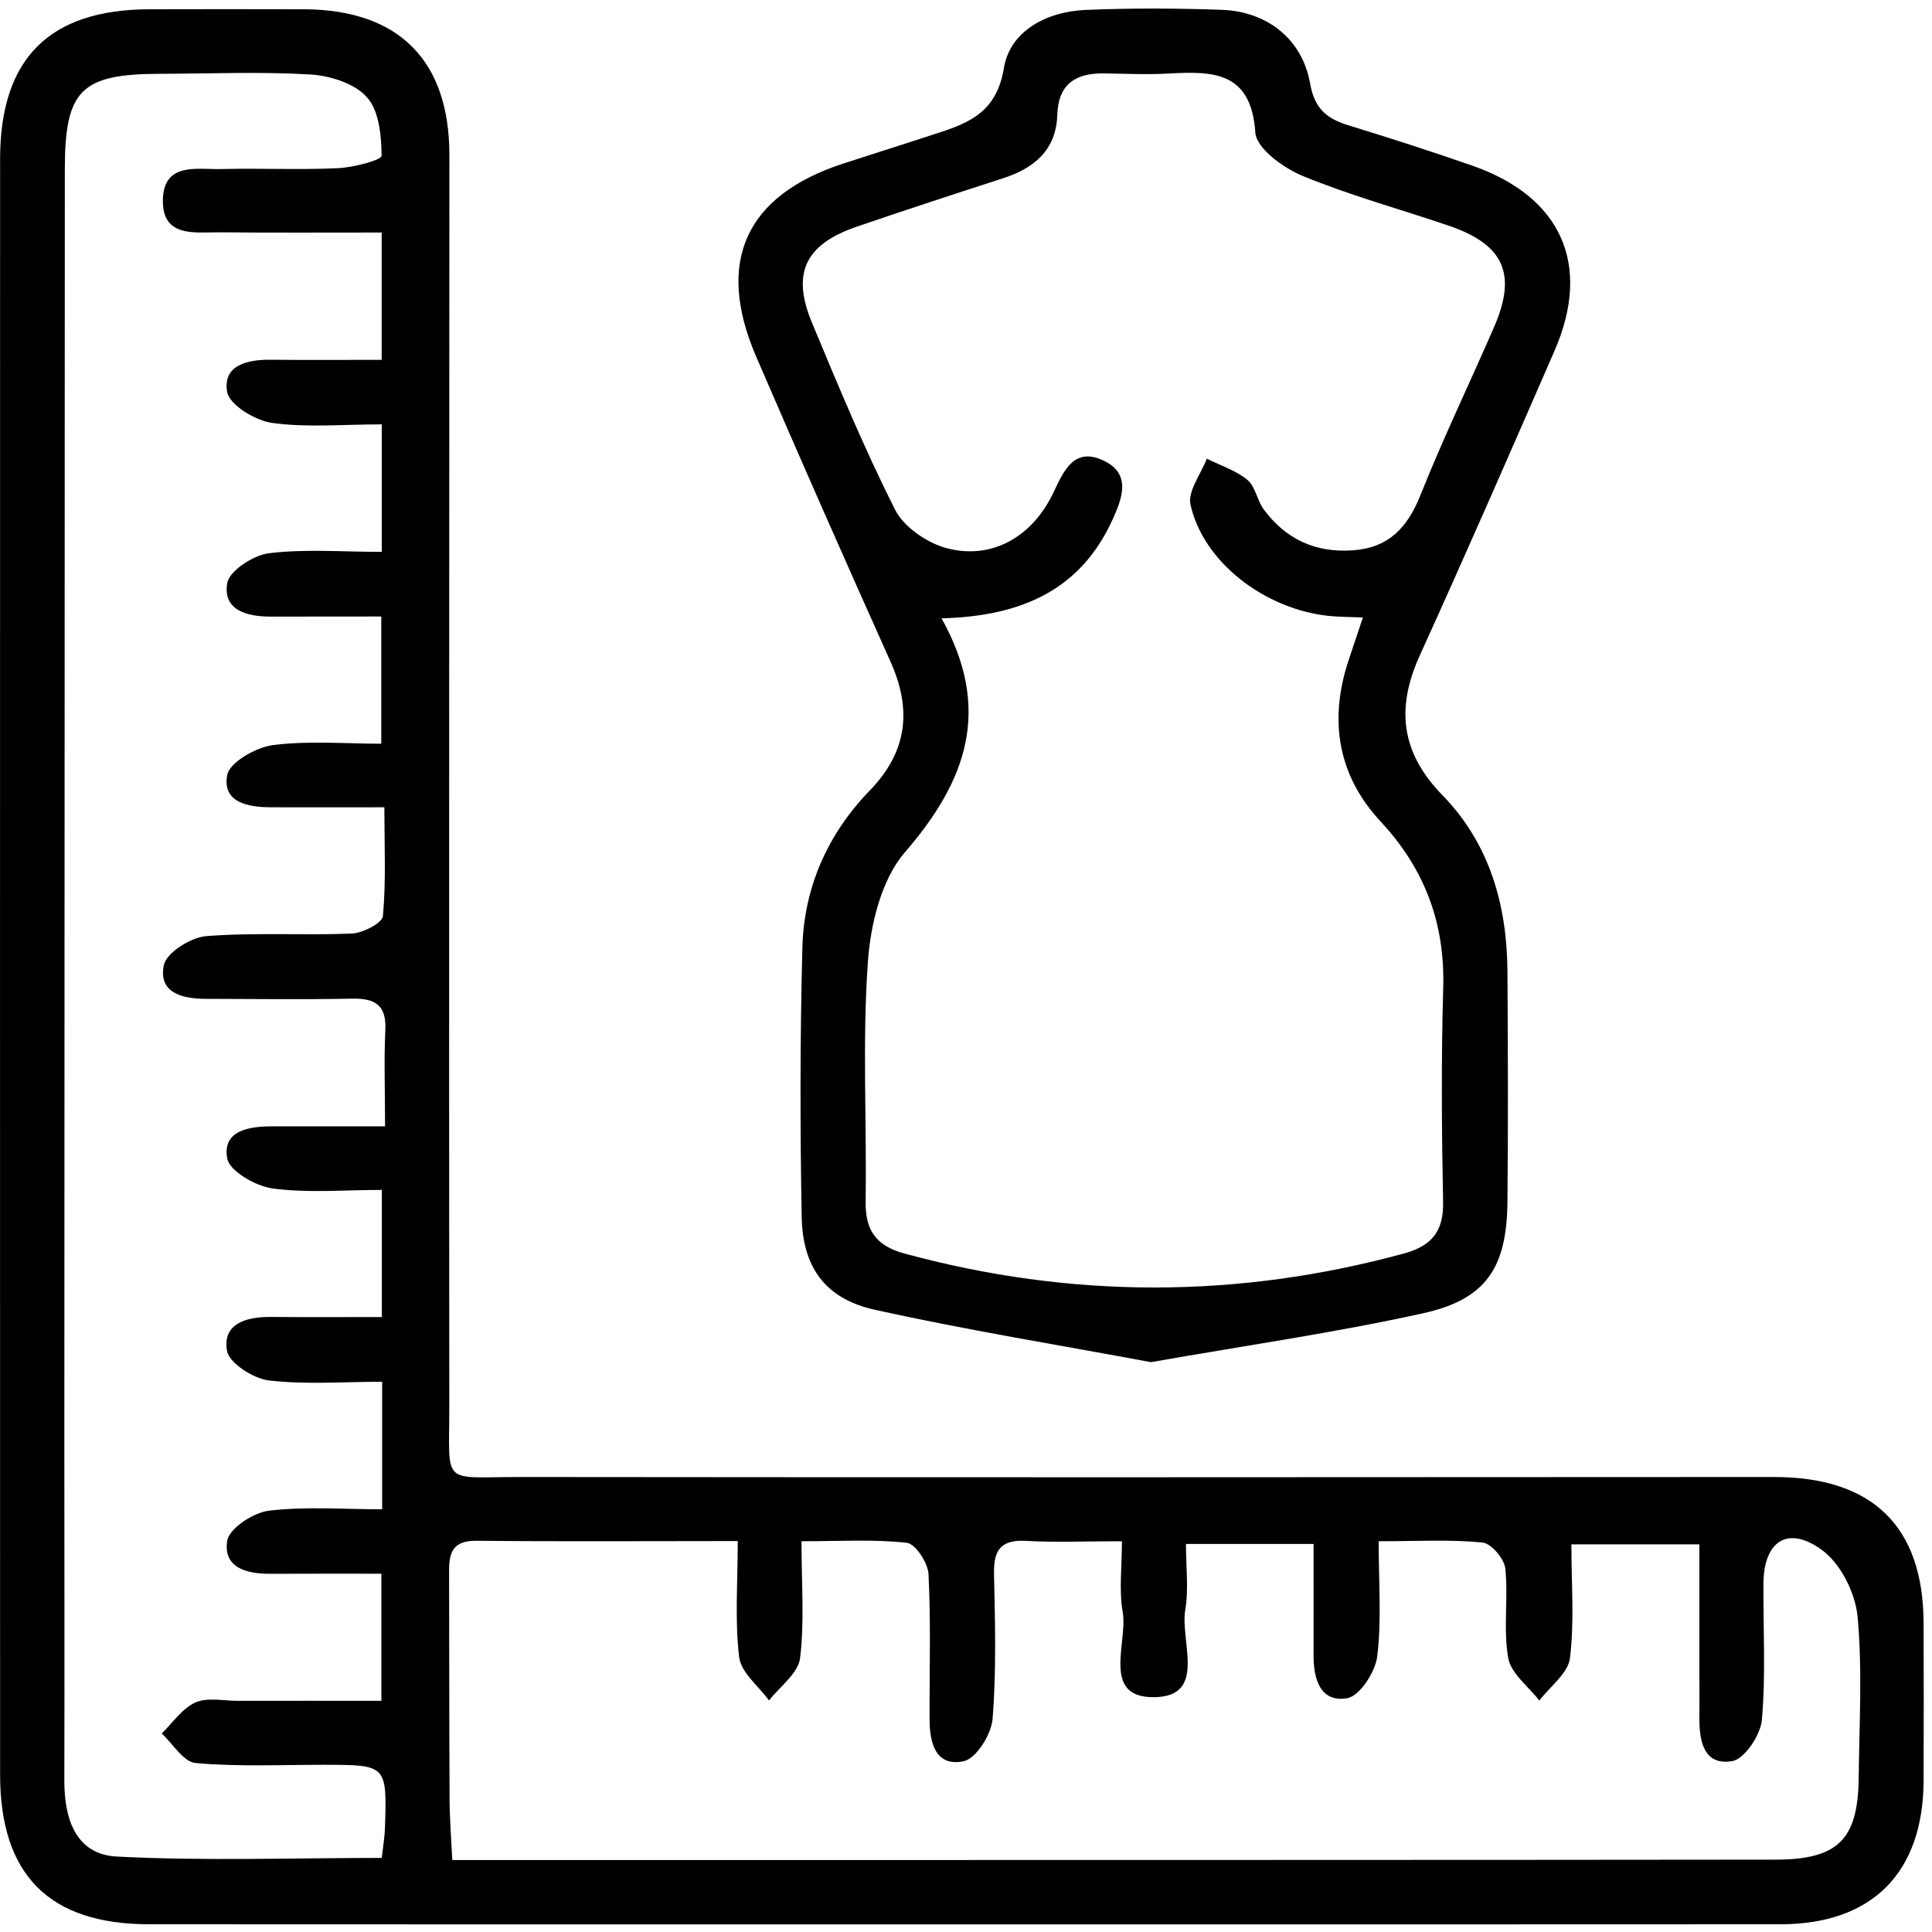 <?xml version="1.0" encoding="UTF-8"?>
<svg width="20px" height="20px" viewBox="0 0 20 20" version="1.1" xmlns="http://www.w3.org/2000/svg" xmlns:xlink="http://www.w3.org/1999/xlink">
    <!-- Generator: Sketch 63.1 (92452) - https://sketch.com -->
    <title>Group 6</title>
    <desc>Created with Sketch.</desc>
    <g id="v04" stroke="none" stroke-width="1" fill="none" fill-rule="evenodd">
        <g id="FAQ_Guia_Tallas_v04" transform="translate(-118, -709)" fill="#000000">
            <g id="Group-6" transform="translate(118, 709)">
                <path d="M7.637,15.953 C6.679,15.953 5.807,15.959 4.935,15.95 C4.638,15.946 4.648,16.131 4.649,16.331 C4.651,17.098 4.65,17.865 4.654,18.632 C4.655,18.83 4.671,19.029 4.682,19.255 C5.845,19.255 6.955,19.255 8.064,19.255 C11.501,19.254 14.938,19.255 18.374,19.251 C19.026,19.251 19.233,19.045 19.241,18.41 C19.247,17.85 19.281,17.286 19.229,16.731 C19.205,16.487 19.053,16.185 18.86,16.045 C18.507,15.787 18.259,15.954 18.255,16.39 C18.252,16.862 18.28,17.336 18.239,17.804 C18.225,17.961 18.06,18.209 17.932,18.231 C17.641,18.281 17.59,18.028 17.592,17.787 C17.594,17.639 17.592,17.492 17.592,17.344 C17.592,16.893 17.592,16.443 17.592,15.987 L16.267,15.987 C16.267,16.404 16.299,16.789 16.252,17.165 C16.233,17.322 16.046,17.458 15.935,17.604 C15.822,17.458 15.641,17.324 15.613,17.163 C15.56,16.862 15.615,16.544 15.583,16.238 C15.572,16.136 15.437,15.976 15.346,15.968 C15.012,15.935 14.674,15.955 14.272,15.955 C14.272,16.391 14.303,16.774 14.257,17.147 C14.237,17.309 14.075,17.558 13.946,17.58 C13.667,17.626 13.597,17.381 13.598,17.136 C13.599,16.757 13.598,16.379 13.598,15.983 L12.277,15.983 C12.277,16.23 12.306,16.453 12.27,16.664 C12.214,16.989 12.497,17.558 11.956,17.569 C11.394,17.581 11.677,17.007 11.622,16.686 C11.583,16.462 11.614,16.227 11.614,15.955 C11.234,15.955 10.925,15.968 10.618,15.951 C10.356,15.937 10.285,16.052 10.29,16.292 C10.301,16.793 10.315,17.297 10.275,17.795 C10.262,17.955 10.105,18.205 9.976,18.232 C9.686,18.293 9.623,18.042 9.623,17.8 C9.621,17.298 9.637,16.796 9.612,16.296 C9.606,16.179 9.477,15.981 9.387,15.971 C9.043,15.933 8.693,15.955 8.297,15.955 C8.297,16.407 8.329,16.792 8.282,17.167 C8.262,17.323 8.073,17.459 7.961,17.603 C7.853,17.455 7.672,17.315 7.652,17.155 C7.606,16.781 7.637,16.397 7.637,15.953 M3.951,3.725 L3.951,2.407 C3.371,2.407 2.826,2.41 2.28,2.405 C2.021,2.403 1.678,2.464 1.686,2.068 C1.695,1.672 2.046,1.757 2.299,1.75 C2.699,1.74 3.099,1.76 3.498,1.741 C3.658,1.734 3.95,1.657 3.95,1.613 C3.949,1.406 3.925,1.147 3.798,1.006 C3.671,0.863 3.416,0.783 3.212,0.771 C2.695,0.74 2.176,0.763 1.657,0.764 C0.838,0.766 0.672,0.931 0.671,1.753 C0.669,6.163 0.668,10.572 0.666,14.982 C0.666,16.132 0.669,17.282 0.666,18.433 C0.665,18.826 0.783,19.197 1.209,19.219 C2.119,19.266 3.033,19.233 3.952,19.233 C3.967,19.1 3.982,19.013 3.985,18.926 C4.006,18.27 4.005,18.27 3.356,18.269 C2.912,18.269 2.466,18.29 2.025,18.251 C1.9,18.24 1.79,18.052 1.674,17.945 C1.788,17.834 1.886,17.685 2.023,17.624 C2.147,17.569 2.314,17.607 2.462,17.607 C2.958,17.606 3.455,17.607 3.948,17.607 L3.948,16.291 C3.54,16.291 3.171,16.29 2.802,16.292 C2.556,16.294 2.308,16.23 2.352,15.951 C2.371,15.823 2.621,15.659 2.782,15.639 C3.158,15.593 3.544,15.624 3.956,15.624 L3.956,14.304 C3.544,14.304 3.158,14.335 2.782,14.29 C2.62,14.27 2.37,14.109 2.349,13.981 C2.303,13.704 2.546,13.632 2.794,13.633 C3.175,13.636 3.555,13.634 3.953,13.634 L3.953,12.318 C3.555,12.318 3.184,12.352 2.824,12.303 C2.648,12.28 2.376,12.124 2.352,11.992 C2.301,11.706 2.57,11.661 2.807,11.66 C3.186,11.659 3.566,11.66 3.986,11.66 C3.986,11.278 3.974,10.97 3.989,10.664 C4.002,10.404 3.882,10.333 3.644,10.338 C3.14,10.348 2.636,10.341 2.133,10.34 C1.89,10.34 1.637,10.28 1.696,9.991 C1.723,9.862 1.974,9.704 2.133,9.691 C2.634,9.651 3.14,9.685 3.643,9.664 C3.757,9.659 3.957,9.555 3.964,9.483 C3.997,9.125 3.979,8.762 3.979,8.357 C3.54,8.357 3.173,8.358 2.805,8.357 C2.567,8.356 2.299,8.308 2.352,8.023 C2.377,7.891 2.65,7.736 2.826,7.713 C3.197,7.666 3.578,7.699 3.947,7.699 L3.947,6.382 C3.538,6.382 3.169,6.382 2.8,6.383 C2.555,6.383 2.306,6.317 2.352,6.038 C2.372,5.91 2.622,5.747 2.784,5.727 C3.159,5.681 3.544,5.713 3.952,5.713 L3.952,4.393 C3.55,4.393 3.178,4.428 2.817,4.378 C2.642,4.354 2.373,4.19 2.351,4.055 C2.305,3.779 2.562,3.721 2.807,3.724 C3.176,3.728 3.544,3.725 3.951,3.725 M9.945,19.921 C7.145,19.921 4.346,19.922 1.547,19.92 C0.509,19.92 0.001,19.41 0.001,18.368 C-8.88888826e-06,12.795 -8.88888826e-06,7.221 0.001,1.648 C0.001,0.606 0.509,0.098 1.548,0.096 C2.081,0.095 2.614,0.094 3.148,0.096 C4.128,0.1 4.652,0.626 4.652,1.604 C4.651,5.924 4.647,10.245 4.651,14.565 C4.652,15.393 4.559,15.289 5.392,15.29 C9.717,15.295 14.041,15.292 18.366,15.29 C19.383,15.29 19.909,15.8 19.913,16.799 C19.915,17.345 19.915,17.891 19.913,18.436 C19.908,19.387 19.381,19.919 18.431,19.92 C15.602,19.922 12.773,19.921 9.945,19.921" id="Fill-1"></path>
                <path d="M9.747,6.401 C10.274,7.346 10.004,8.087 9.369,8.821 C9.123,9.105 9.011,9.57 8.984,9.962 C8.926,10.783 8.973,11.612 8.961,12.437 C8.957,12.734 9.066,12.895 9.361,12.976 C11.087,13.445 12.809,13.446 14.534,12.976 C14.822,12.897 14.945,12.746 14.939,12.441 C14.924,11.705 14.919,10.967 14.94,10.23 C14.96,9.559 14.75,8.996 14.291,8.503 C13.852,8.03 13.757,7.467 13.954,6.855 C14.001,6.709 14.052,6.564 14.109,6.392 C13.961,6.386 13.858,6.386 13.757,6.376 C13.092,6.307 12.456,5.819 12.324,5.224 C12.293,5.085 12.432,4.908 12.493,4.748 C12.635,4.819 12.793,4.869 12.912,4.967 C12.996,5.036 13.013,5.179 13.082,5.273 C13.309,5.58 13.614,5.724 14.003,5.697 C14.378,5.671 14.571,5.46 14.705,5.124 C14.94,4.535 15.216,3.963 15.468,3.382 C15.706,2.833 15.567,2.529 14.991,2.334 C14.487,2.163 13.971,2.022 13.48,1.819 C13.283,1.737 13.006,1.535 12.995,1.372 C12.953,0.74 12.559,0.736 12.101,0.761 C11.88,0.774 11.657,0.763 11.435,0.76 C11.137,0.754 10.955,0.867 10.945,1.192 C10.932,1.553 10.707,1.741 10.382,1.846 C9.875,2.01 9.369,2.175 8.865,2.348 C8.338,2.529 8.192,2.827 8.404,3.337 C8.676,3.991 8.948,4.646 9.266,5.277 C9.357,5.455 9.593,5.618 9.794,5.673 C10.263,5.801 10.69,5.56 10.909,5.091 C11.017,4.86 11.126,4.627 11.424,4.768 C11.718,4.906 11.614,5.166 11.515,5.383 C11.189,6.096 10.591,6.379 9.747,6.401 M11.915,14.101 C10.96,13.923 10.001,13.768 9.054,13.558 C8.545,13.445 8.309,13.12 8.299,12.598 C8.282,11.67 8.282,10.741 8.306,9.813 C8.322,9.188 8.566,8.635 9.005,8.182 C9.394,7.78 9.442,7.346 9.217,6.846 C8.746,5.797 8.282,4.745 7.827,3.69 C7.404,2.707 7.72,2.022 8.73,1.693 C9.026,1.596 9.322,1.504 9.617,1.407 C9.978,1.29 10.311,1.201 10.392,0.706 C10.454,0.323 10.831,0.121 11.233,0.103 C11.705,0.083 12.18,0.085 12.653,0.102 C13.116,0.12 13.481,0.403 13.562,0.864 C13.61,1.135 13.743,1.232 13.971,1.301 C14.395,1.431 14.817,1.567 15.236,1.713 C16.163,2.034 16.48,2.74 16.093,3.63 C15.634,4.684 15.174,5.737 14.698,6.784 C14.45,7.33 14.5,7.789 14.934,8.234 C15.42,8.733 15.601,9.37 15.605,10.056 C15.61,10.852 15.613,11.648 15.605,12.443 C15.598,13.122 15.386,13.449 14.736,13.594 C13.818,13.797 12.884,13.93 11.915,14.101" id="Fill-4"></path>
            </g>
        </g>
    </g>
</svg>